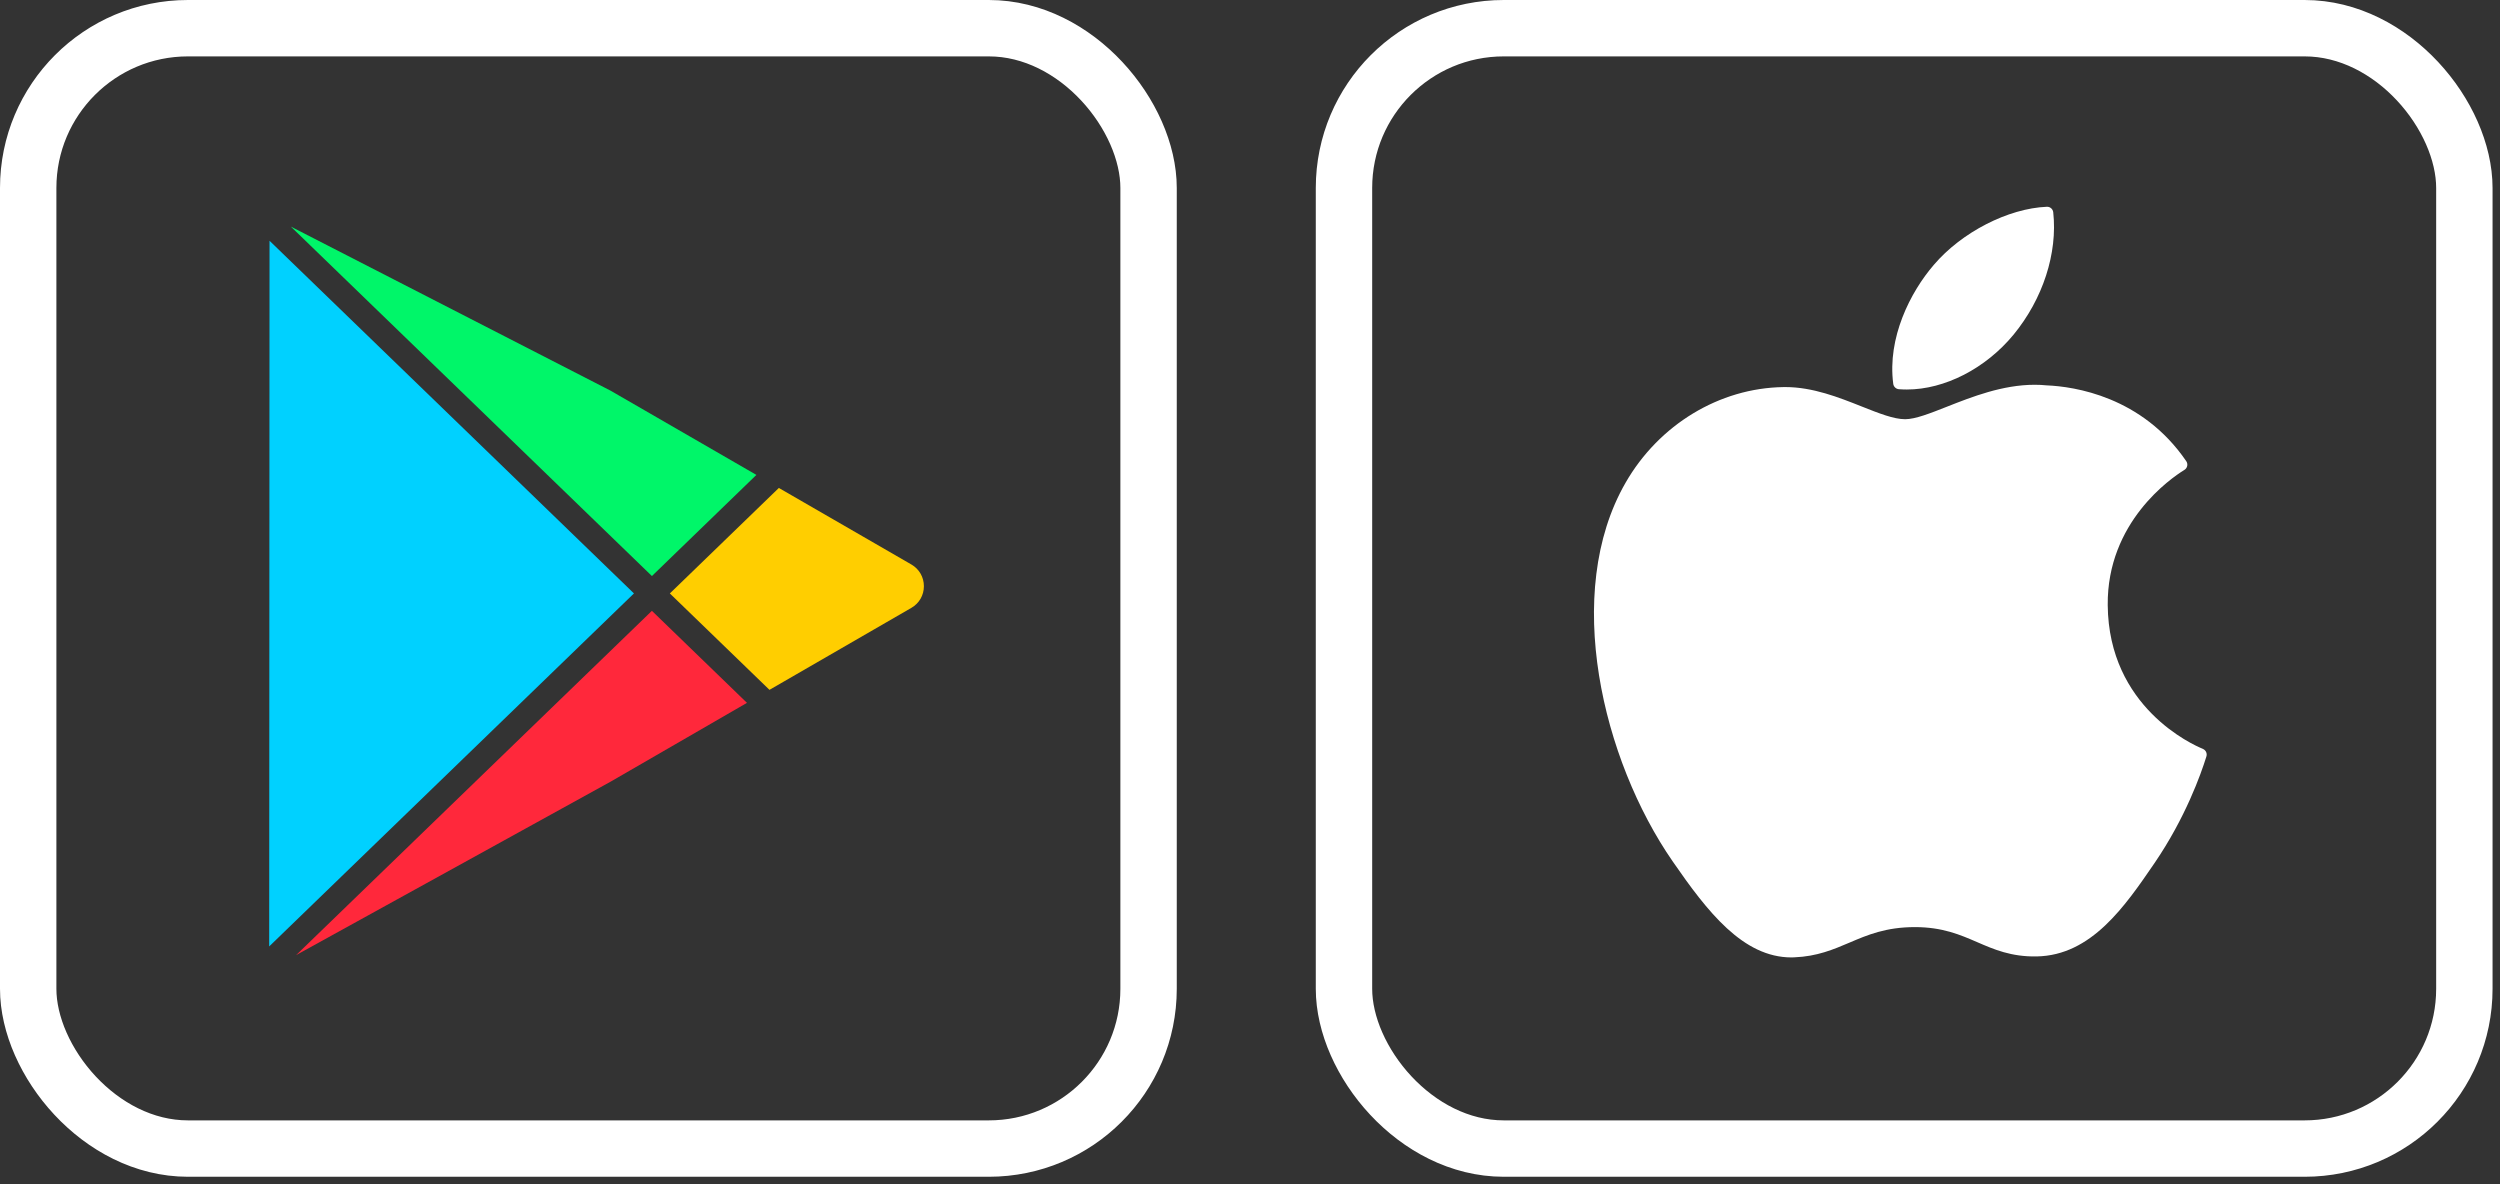 <?xml version="1.0" encoding="UTF-8"?>
<svg xmlns="http://www.w3.org/2000/svg" width="133" height="63" viewBox="0 0 133 63" fill="none">
  <rect x="0" y="0" width="133" height="63" fill="#333333" stroke="none"/>
  <rect x="1.5" y="1.5" width="59.604" height="59.604" rx="8.5" stroke="white" stroke-width="3"></rect>
  <path d="M48.487 30.032L41.435 25.959L35.636 31.571L40.936 36.7L48.487 32.337C48.903 32.097 49.151 31.666 49.151 31.186C49.151 30.704 48.903 30.273 48.487 30.032Z" fill="#FFCE00"></path>
  <path d="M40.24 25.265L32.48 20.782L15.474 12.056L34.682 30.645L40.24 25.265Z" fill="#00F669"></path>
  <path d="M15.755 50.81L32.508 41.571L39.739 37.392L34.681 32.496L15.755 50.81Z" fill="#FF283B"></path>
  <path d="M14.339 12.809L14.321 50.35L33.726 31.57L14.339 12.809Z" fill="#00D1FF"></path>
  <rect x="71.5" y="1.5" width="59.604" height="59.604" rx="8.5" stroke="white" stroke-width="3"></rect>
  <path d="M86.481 25.68C83.109 31.538 85.253 40.429 88.982 45.819C90.843 48.515 92.728 50.935 95.309 50.935C95.357 50.935 95.406 50.933 95.456 50.93C96.669 50.883 97.545 50.509 98.392 50.148C99.344 49.741 100.328 49.322 101.871 49.322C103.339 49.322 104.276 49.728 105.182 50.12C106.075 50.508 106.995 50.907 108.354 50.882C111.261 50.828 113.047 48.217 114.622 45.914C116.265 43.509 117.09 41.176 117.368 40.284L117.379 40.248C117.432 40.089 117.357 39.917 117.205 39.847C117.205 39.847 117.186 39.838 117.182 39.835C116.669 39.627 112.178 37.632 112.131 32.195C112.087 27.778 115.5 25.439 116.184 25.015L116.216 24.995C116.291 24.948 116.342 24.871 116.36 24.785C116.377 24.698 116.359 24.608 116.309 24.535C113.953 21.084 110.343 20.564 108.888 20.502C108.678 20.48 108.46 20.47 108.242 20.47C106.534 20.47 104.899 21.115 103.584 21.634C102.677 21.992 101.893 22.302 101.354 22.302C100.746 22.302 99.958 21.988 99.046 21.626C97.825 21.141 96.442 20.592 94.978 20.592C94.943 20.592 94.909 20.592 94.876 20.593C91.471 20.643 88.254 22.593 86.481 25.68Z" fill="white"></path>
  <path d="M108.894 11C106.833 11.085 104.359 12.355 102.882 14.088C101.625 15.545 100.398 17.974 100.721 20.422C100.742 20.575 100.867 20.694 101.02 20.706C101.16 20.716 101.301 20.722 101.443 20.722C103.458 20.722 105.633 19.605 107.118 17.808C108.681 15.909 109.471 13.474 109.232 11.291C109.213 11.12 109.063 10.993 108.894 11Z" fill="white"></path>
</svg>
